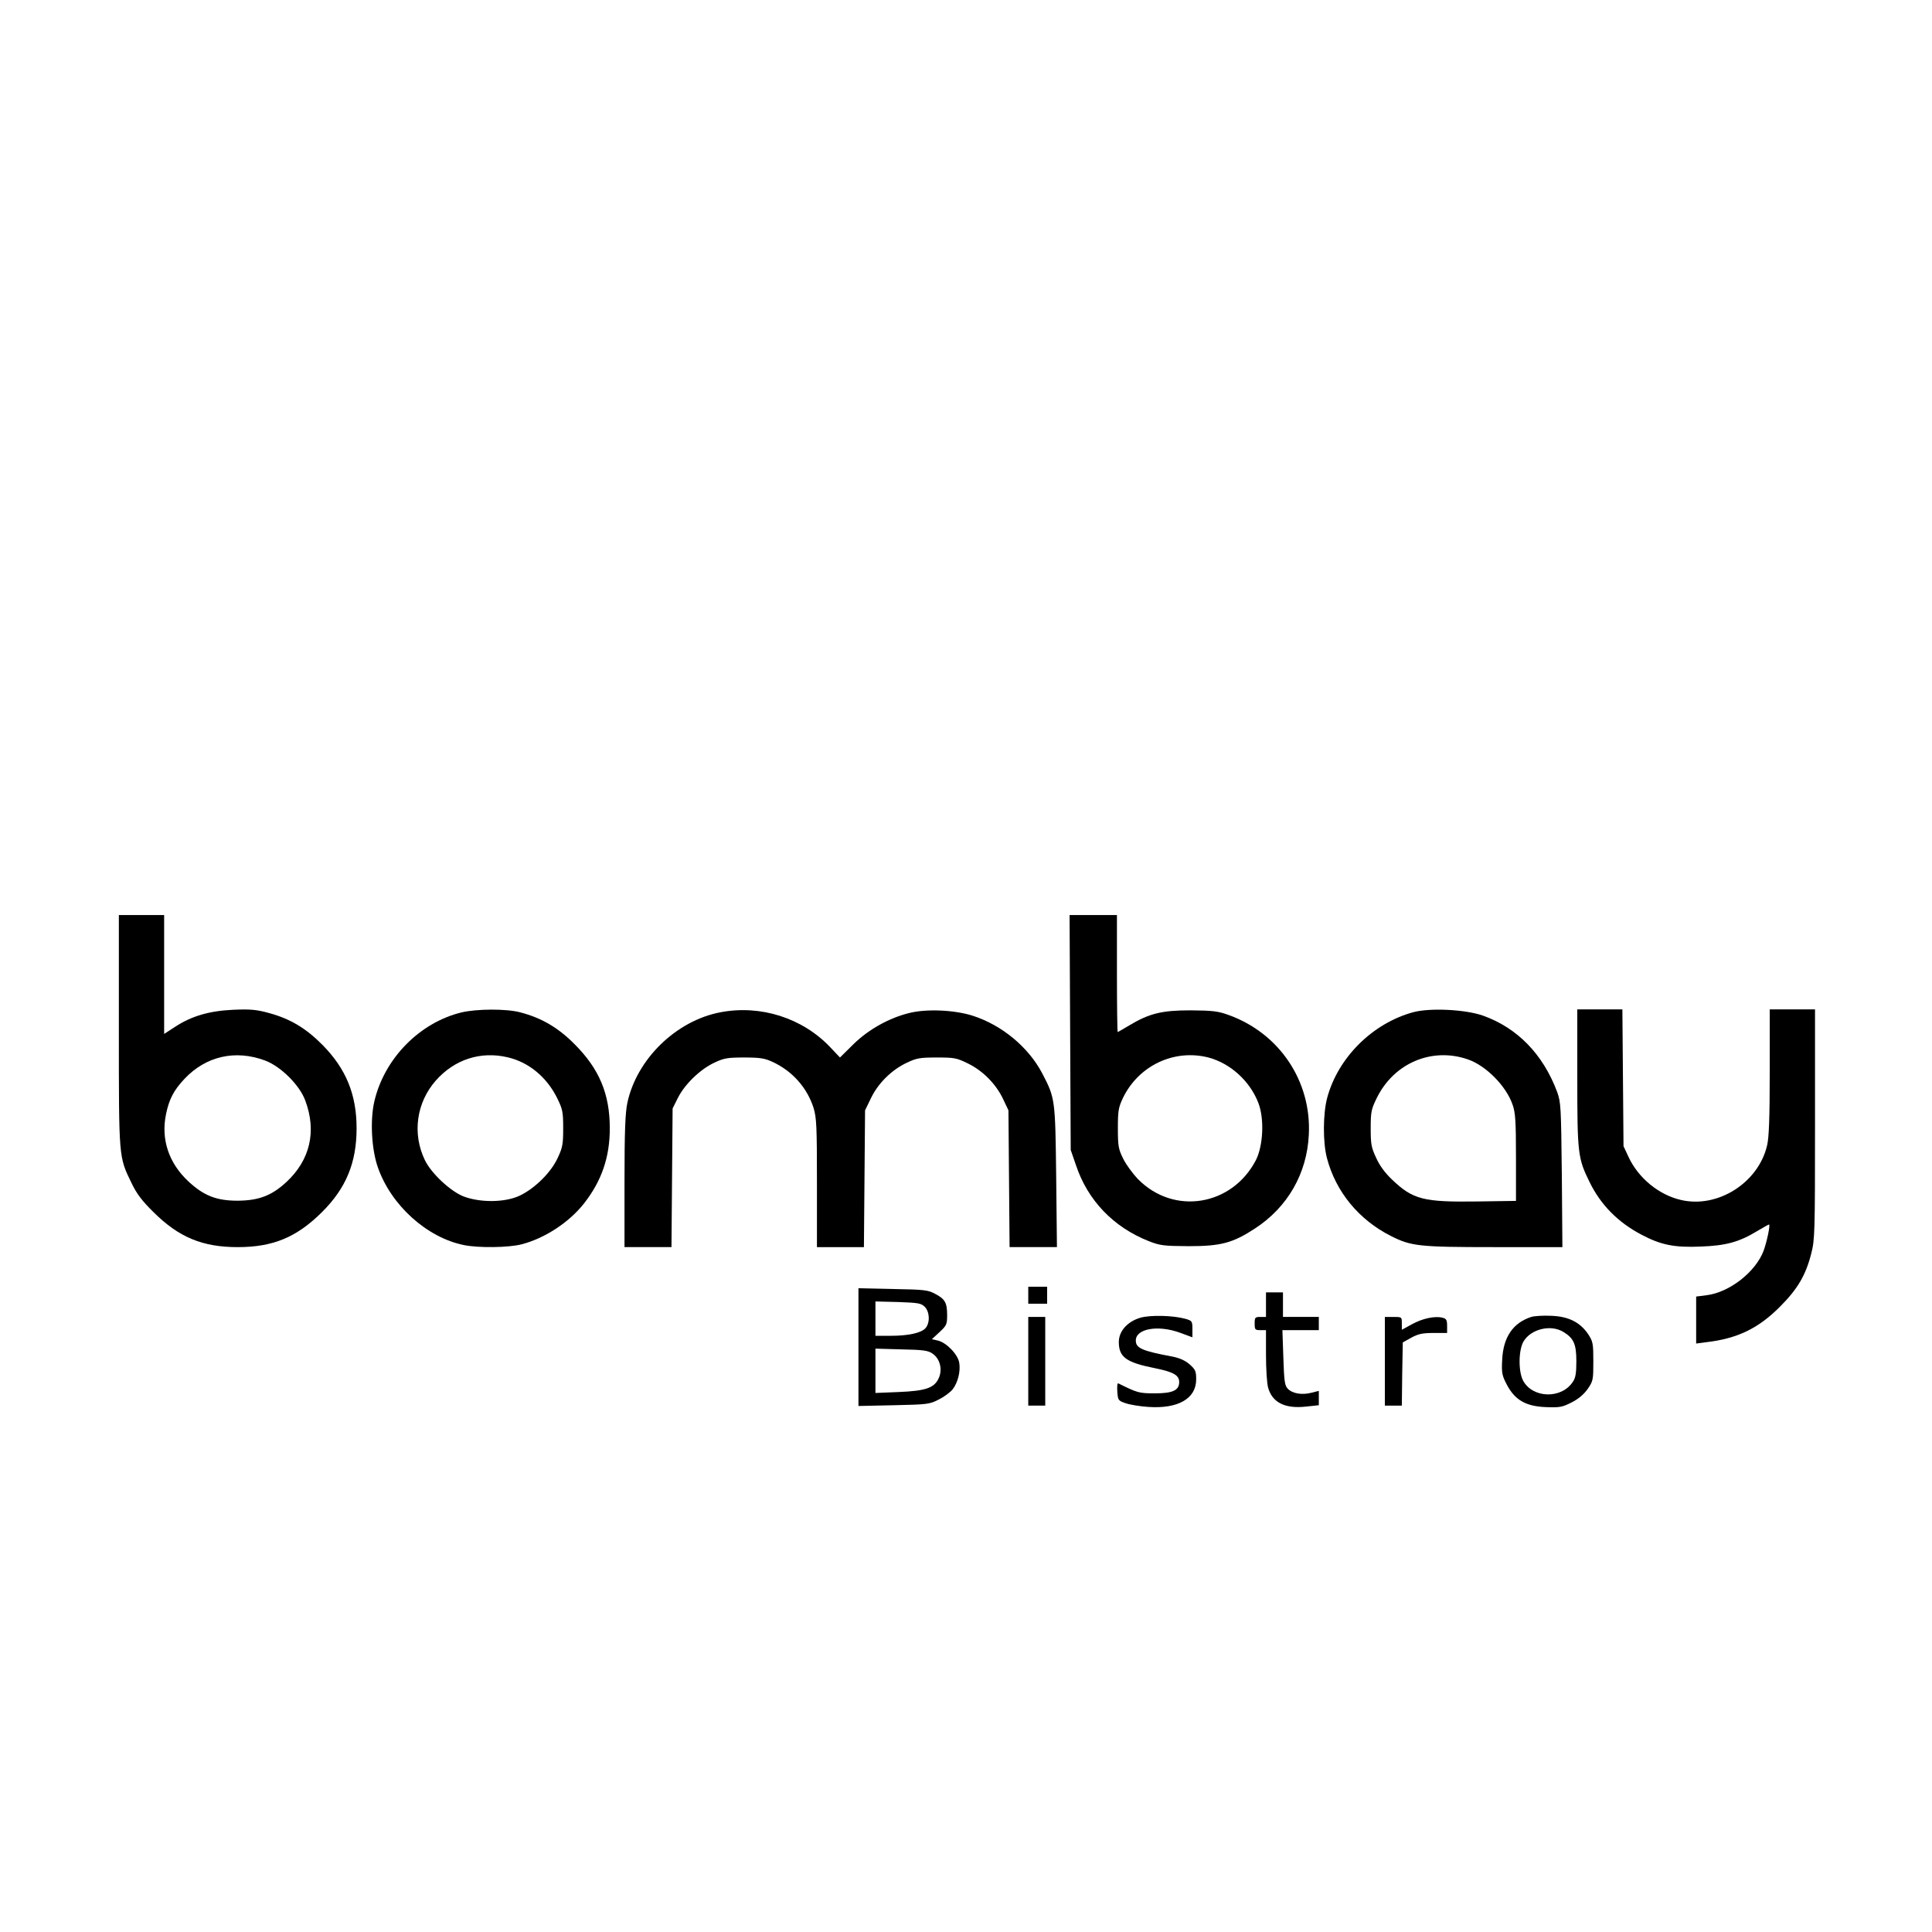 <?xml version="1.0" standalone="no"?>
<!DOCTYPE svg PUBLIC "-//W3C//DTD SVG 20010904//EN"
 "http://www.w3.org/TR/2001/REC-SVG-20010904/DTD/svg10.dtd">
<svg version="1.0" xmlns="http://www.w3.org/2000/svg"
 width="1024pt" height="1024pt" viewBox="0 0 1024 1024"
 preserveAspectRatio="xMidYMid meet">
<g transform="translate(0,1024) scale(0.1,-0.1)"
fill="#000000" stroke="none">
<path d="M630 4777 c0 -680 -1 -667 67 -807 27 -57 56 -95 117 -155 134 -133
259 -185 446 -185 187 0 312 52 446 185 128 127 184 262 184 445 0 179 -56
315 -180 441 -88 89 -171 139 -285 170 -66 18 -97 21 -190 17 -127 -6 -223
-34 -311 -93 l-54 -35 0 315 0 315 -120 0 -120 0 0 -613z m775 -158 c83 -31
183 -130 213 -212 61 -163 26 -315 -100 -432 -78 -72 -146 -98 -258 -99 -112
0 -179 26 -260 101 -105 97 -148 224 -120 358 16 78 41 127 98 187 113 120
269 156 427 97z"/>
<path d="M5672 4768 l3 -623 28 -81 c62 -186 198 -328 385 -402 61 -24 79 -26
212 -27 172 0 234 17 352 94 173 113 275 291 285 496 15 285 -157 540 -427
636 -55 20 -85 23 -200 24 -152 0 -218 -16 -325 -80 -32 -19 -59 -35 -61 -35
-2 0 -4 140 -4 310 l0 310 -125 0 -126 0 3 -622z m733 -133 c117 -31 221 -126
265 -242 32 -84 25 -225 -13 -301 -126 -244 -435 -295 -625 -102 -28 29 -64
78 -79 109 -25 50 -28 67 -28 161 0 95 3 110 28 163 84 171 272 258 452 212z"/>
<path d="M2446 4874 c-222 -54 -409 -244 -462 -472 -23 -99 -15 -254 19 -350
70 -200 259 -371 455 -411 77 -16 238 -14 307 4 123 32 251 116 330 216 94
120 137 245 137 399 0 181 -55 314 -187 446 -87 88 -177 140 -290 169 -74 19
-229 18 -309 -1z m245 -238 c112 -26 207 -105 262 -216 29 -59 32 -73 32 -160
0 -84 -3 -102 -29 -157 -35 -77 -122 -163 -203 -201 -78 -36 -208 -37 -297 -3
-70 28 -171 123 -204 192 -68 141 -45 305 58 422 99 112 238 157 381 123z"/>
<path d="M3820 4875 c-236 -44 -446 -249 -495 -481 -11 -53 -15 -151 -15 -416
l0 -348 125 0 124 0 3 368 3 367 29 58 c37 72 118 150 193 185 51 24 70 27
158 27 83 0 108 -4 149 -23 105 -48 184 -137 218 -244 16 -53 18 -97 18 -399
l0 -339 125 0 124 0 3 363 3 362 32 66 c39 80 111 150 191 187 50 24 69 27
157 27 93 0 105 -2 166 -32 80 -39 150 -111 187 -191 l27 -57 3 -362 3 -363
125 0 126 0 -4 373 c-5 411 -5 416 -74 548 -73 139 -213 255 -367 305 -96 31
-245 38 -337 15 -107 -26 -216 -87 -295 -164 l-73 -72 -53 56 c-147 154 -368
224 -579 184z"/>
<path d="M7490 4875 c-216 -59 -399 -241 -456 -455 -22 -84 -23 -234 -1 -318
47 -179 169 -327 339 -413 107 -54 148 -59 546 -59 l363 0 -3 383 c-4 362 -5
385 -25 440 -75 200 -211 339 -393 404 -94 33 -281 42 -370 18z m290 -250 c96
-33 203 -141 237 -240 15 -42 18 -87 18 -280 l0 -230 -205 -3 c-285 -4 -341
10 -451 115 -37 35 -67 75 -85 116 -26 55 -29 73 -29 157 0 87 3 101 32 160
91 186 293 271 483 205z"/>
<path d="M8360 4527 c0 -402 3 -426 65 -552 59 -121 151 -214 275 -279 104
-55 175 -69 315 -63 134 5 203 24 300 83 32 19 59 34 61 34 8 0 -10 -87 -28
-138 -42 -113 -181 -222 -303 -237 l-55 -7 0 -124 0 -125 53 7 c165 19 277 73
392 189 92 92 136 166 165 281 19 73 20 112 20 686 l0 608 -120 0 -120 0 0
-332 c0 -242 -4 -349 -14 -389 -46 -198 -262 -335 -457 -289 -117 27 -225 116
-277 227 l-27 58 -3 363 -3 362 -120 0 -119 0 0 -363z"/>
<path d="M5450 3375 l0 -45 50 0 50 0 0 45 0 45 -50 0 -50 0 0 -45z"/>
<path d="M4550 3100 l0 -312 188 4 c179 4 189 5 239 31 28 14 60 38 72 53 28
36 43 96 35 142 -8 45 -69 107 -114 117 l-31 7 40 37 c38 35 41 42 41 90 0 66
-11 86 -63 113 -38 21 -58 23 -224 26 l-183 4 0 -312z m352 213 c26 -27 28
-85 3 -113 -23 -25 -90 -40 -184 -40 l-81 0 0 91 0 91 120 -3 c108 -4 122 -6
142 -26z m40 -247 c39 -26 54 -81 35 -127 -23 -55 -68 -71 -214 -77 l-123 -5
0 118 0 117 138 -4 c113 -2 142 -6 164 -22z"/>
<path d="M6710 3325 l0 -65 -30 0 c-28 0 -30 -3 -30 -35 0 -32 2 -35 30 -35
l30 0 0 -132 c0 -73 5 -150 11 -172 22 -80 90 -114 203 -101 l66 7 0 38 0 38
-40 -10 c-50 -13 -102 -4 -126 23 -15 17 -18 42 -22 164 l-5 145 97 0 96 0 0
35 0 35 -95 0 -95 0 0 65 0 65 -45 0 -45 0 0 -65z"/>
<path d="M6045 3256 c-69 -20 -115 -71 -115 -129 0 -80 39 -108 188 -138 101
-20 132 -38 132 -74 0 -44 -34 -60 -129 -60 -85 0 -93 3 -194 53 -5 2 -7 -17
-5 -44 3 -45 5 -48 43 -61 22 -8 76 -17 121 -20 158 -11 254 44 254 146 0 43
-4 52 -34 79 -24 21 -53 34 -93 42 -161 30 -193 45 -193 85 0 63 118 84 235
41 l65 -24 0 44 c0 41 -2 44 -37 54 -65 18 -184 21 -238 6z"/>
<path d="M8116 3260 c-96 -31 -148 -106 -154 -225 -4 -73 -1 -85 25 -135 43
-81 101 -114 207 -118 73 -3 87 0 136 25 36 18 65 43 85 71 29 42 30 49 30
146 0 95 -2 106 -27 144 -43 64 -105 95 -197 98 -42 2 -89 -1 -105 -6z m171
-80 c54 -33 68 -64 68 -155 0 -61 -4 -88 -18 -108 -60 -93 -213 -89 -264 5
-26 48 -25 162 2 208 39 66 145 92 212 50z"/>
<path d="M5450 3025 l0 -235 45 0 45 0 0 235 0 235 -45 0 -45 0 0 -235z"/>
<path d="M7340 3025 l0 -235 45 0 45 0 2 167 3 168 45 25 c37 20 59 25 118 25
l72 0 0 37 c0 32 -4 39 -25 44 -40 10 -106 -4 -162 -35 l-53 -29 0 34 c0 34 0
34 -45 34 l-45 0 0 -235z"/>
</g>
</svg>
